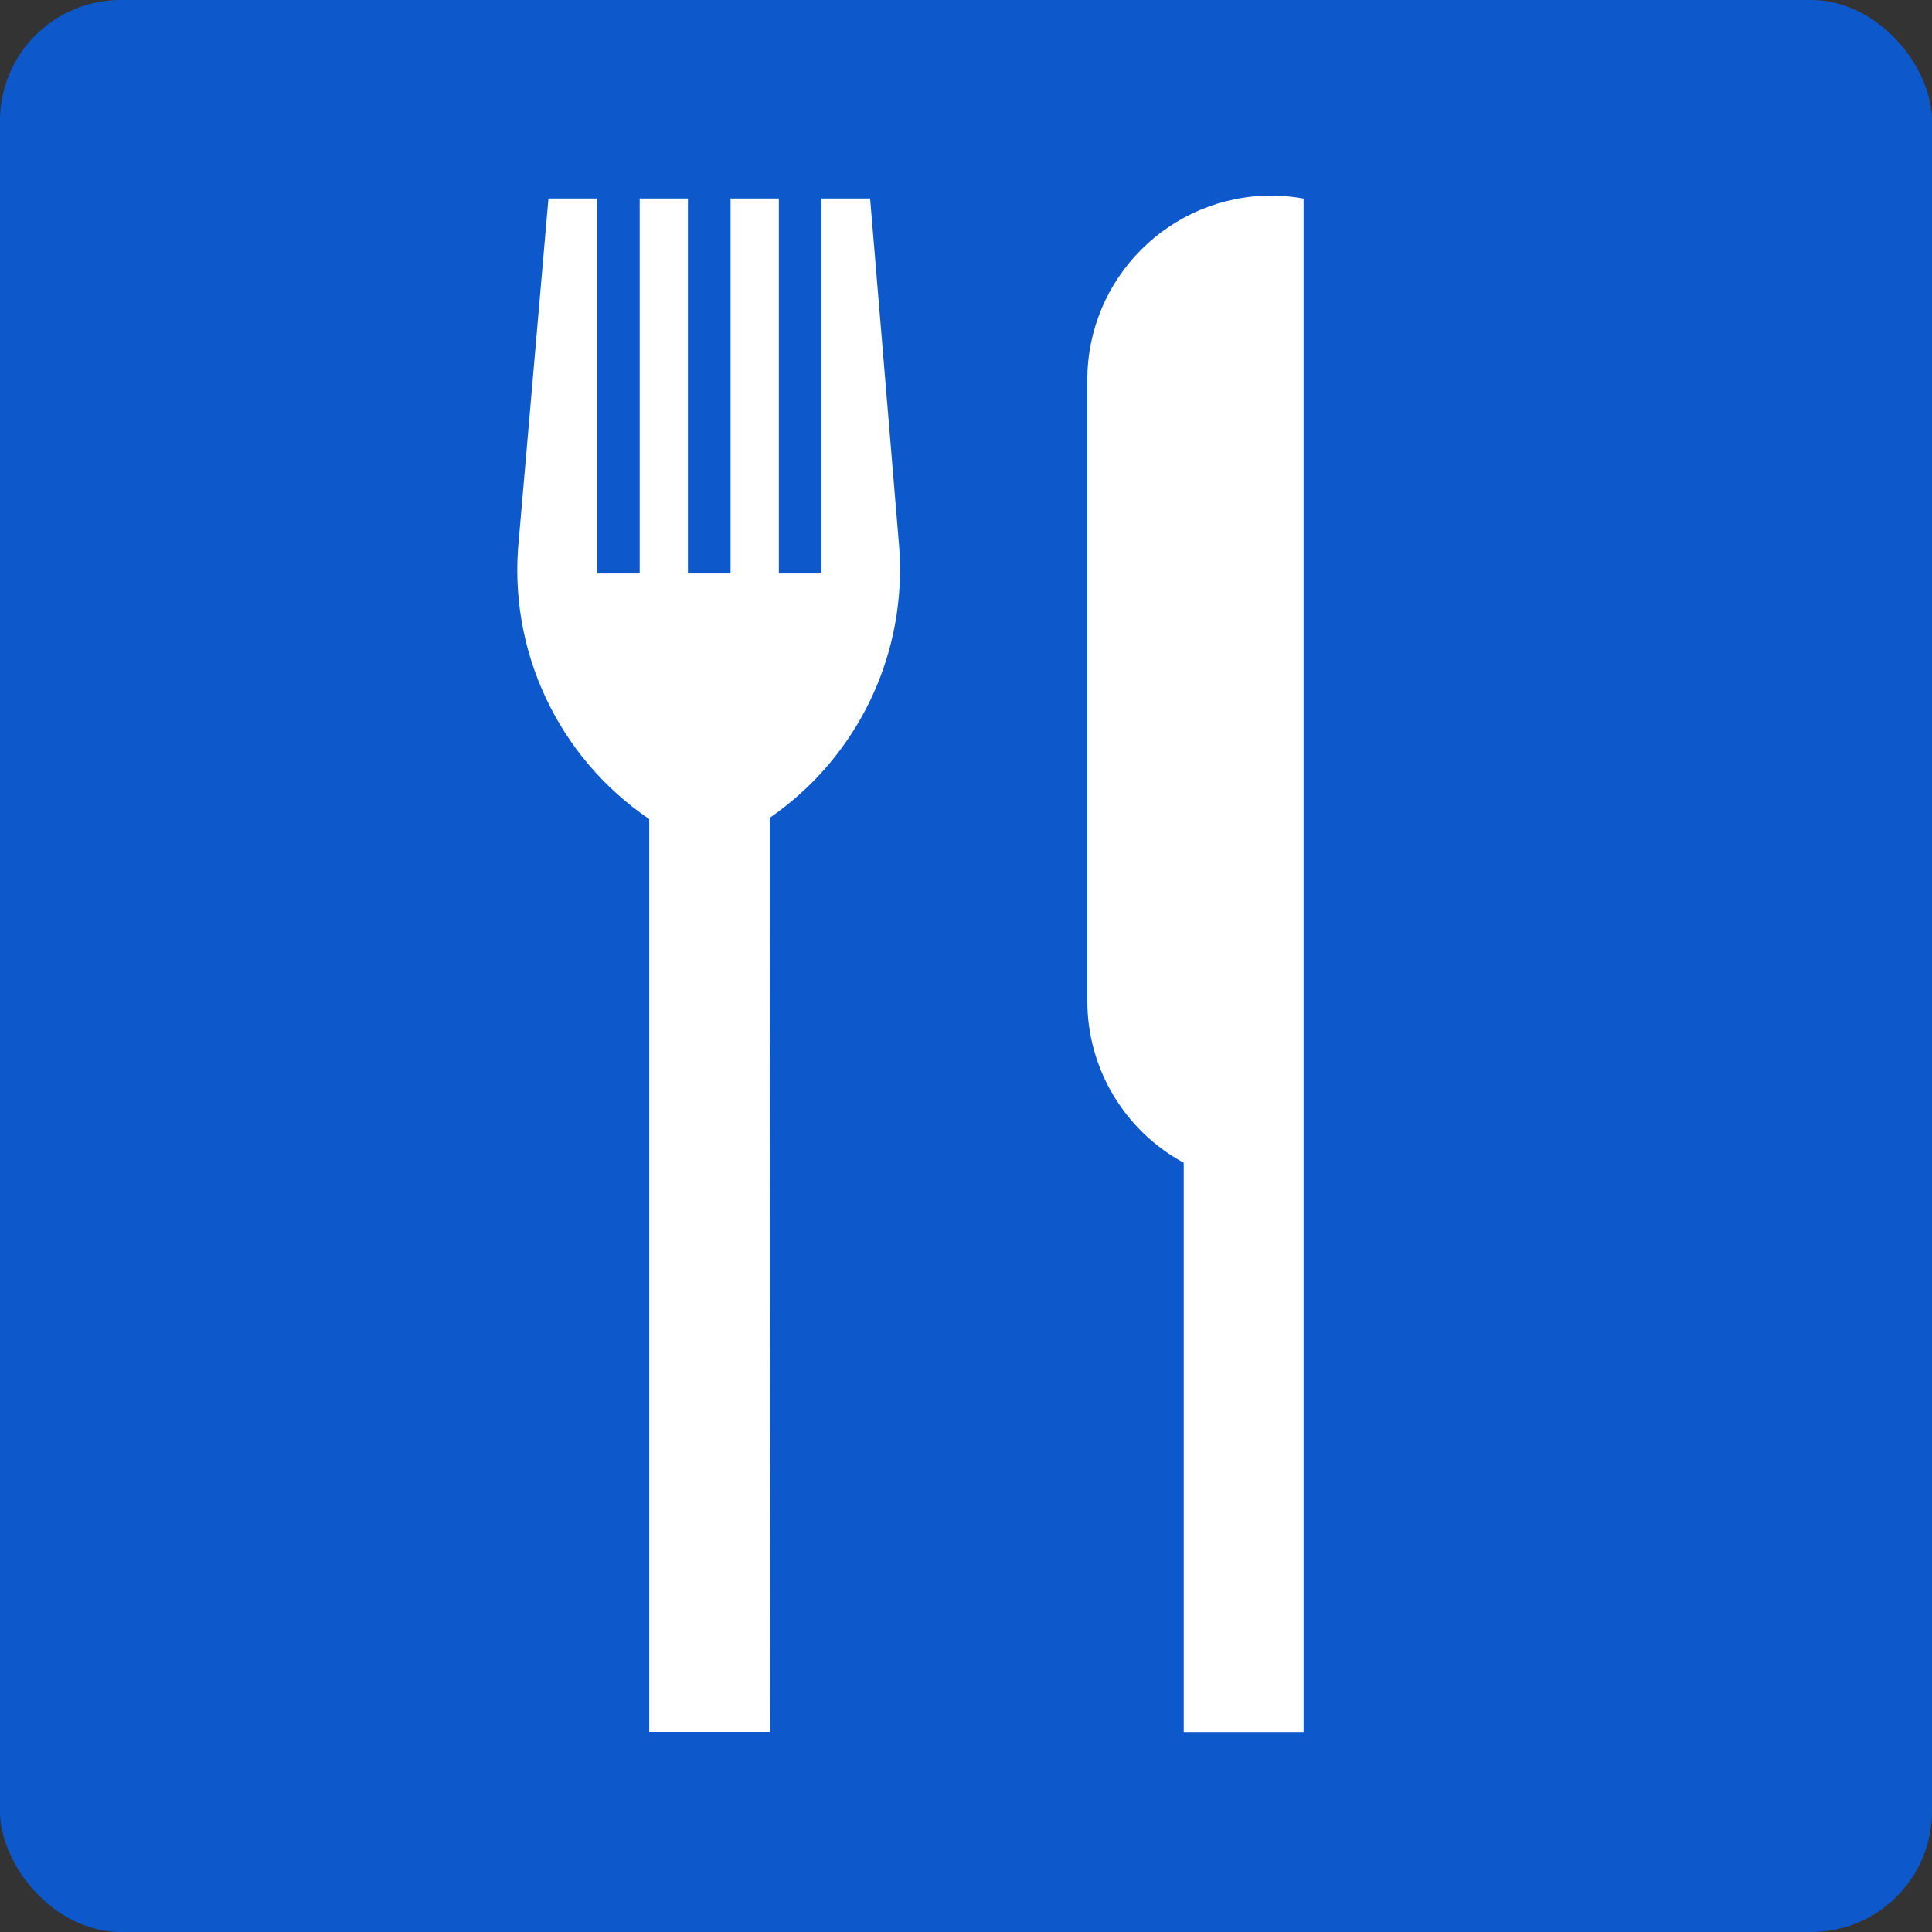 <?xml version="1.0" encoding="UTF-8"?>
<svg width="30px" height="30px" viewBox="0 0 30 30" version="1.1" xmlns="http://www.w3.org/2000/svg" xmlns:xlink="http://www.w3.org/1999/xlink">
    <rect x="0" y="0" width="30" height="30" fill="#333333" stroke="none"/>
    <title>sec_02-icon-03</title>
    <g id="Page-1" stroke="none" stroke-width="1" fill="none" fill-rule="evenodd">
        <g id="sec_02-icon-03" fill-rule="nonzero">
            <rect id="長方形_3090" fill="#0D59CC" x="0" y="0" width="30" height="30" rx="1.875"></rect>
            <path d="M19.748,3.036 C18.166,3.036 16.884,4.318 16.884,5.899 L16.884,15.54 C16.883,16.59 17.458,17.555 18.381,18.055 L18.381,26.894 L20.242,26.894 L20.242,3.083 C20.078,3.053 19.911,3.037 19.744,3.036" id="パス_9776" fill="#FFFFFF"></path>
            <path d="M13.975,8.848 C13.975,8.71 13.97,8.574 13.958,8.439 L13.511,3.082 L12.756,3.082 L12.756,8.905 L12.094,8.905 L12.094,3.082 L11.344,3.082 L11.344,8.905 L10.682,8.905 L10.682,3.082 L9.933,3.082 L9.933,8.905 L9.27,8.905 L9.27,3.082 L8.516,3.082 L8.057,8.369 C7.88,10.081 8.657,11.751 10.081,12.719 L10.081,26.892 L11.959,26.892 L11.954,12.698 C13.22,11.824 13.975,10.385 13.975,8.848" id="パス_9777" fill="#FFFFFF"></path>
        </g>
    </g>
</svg>